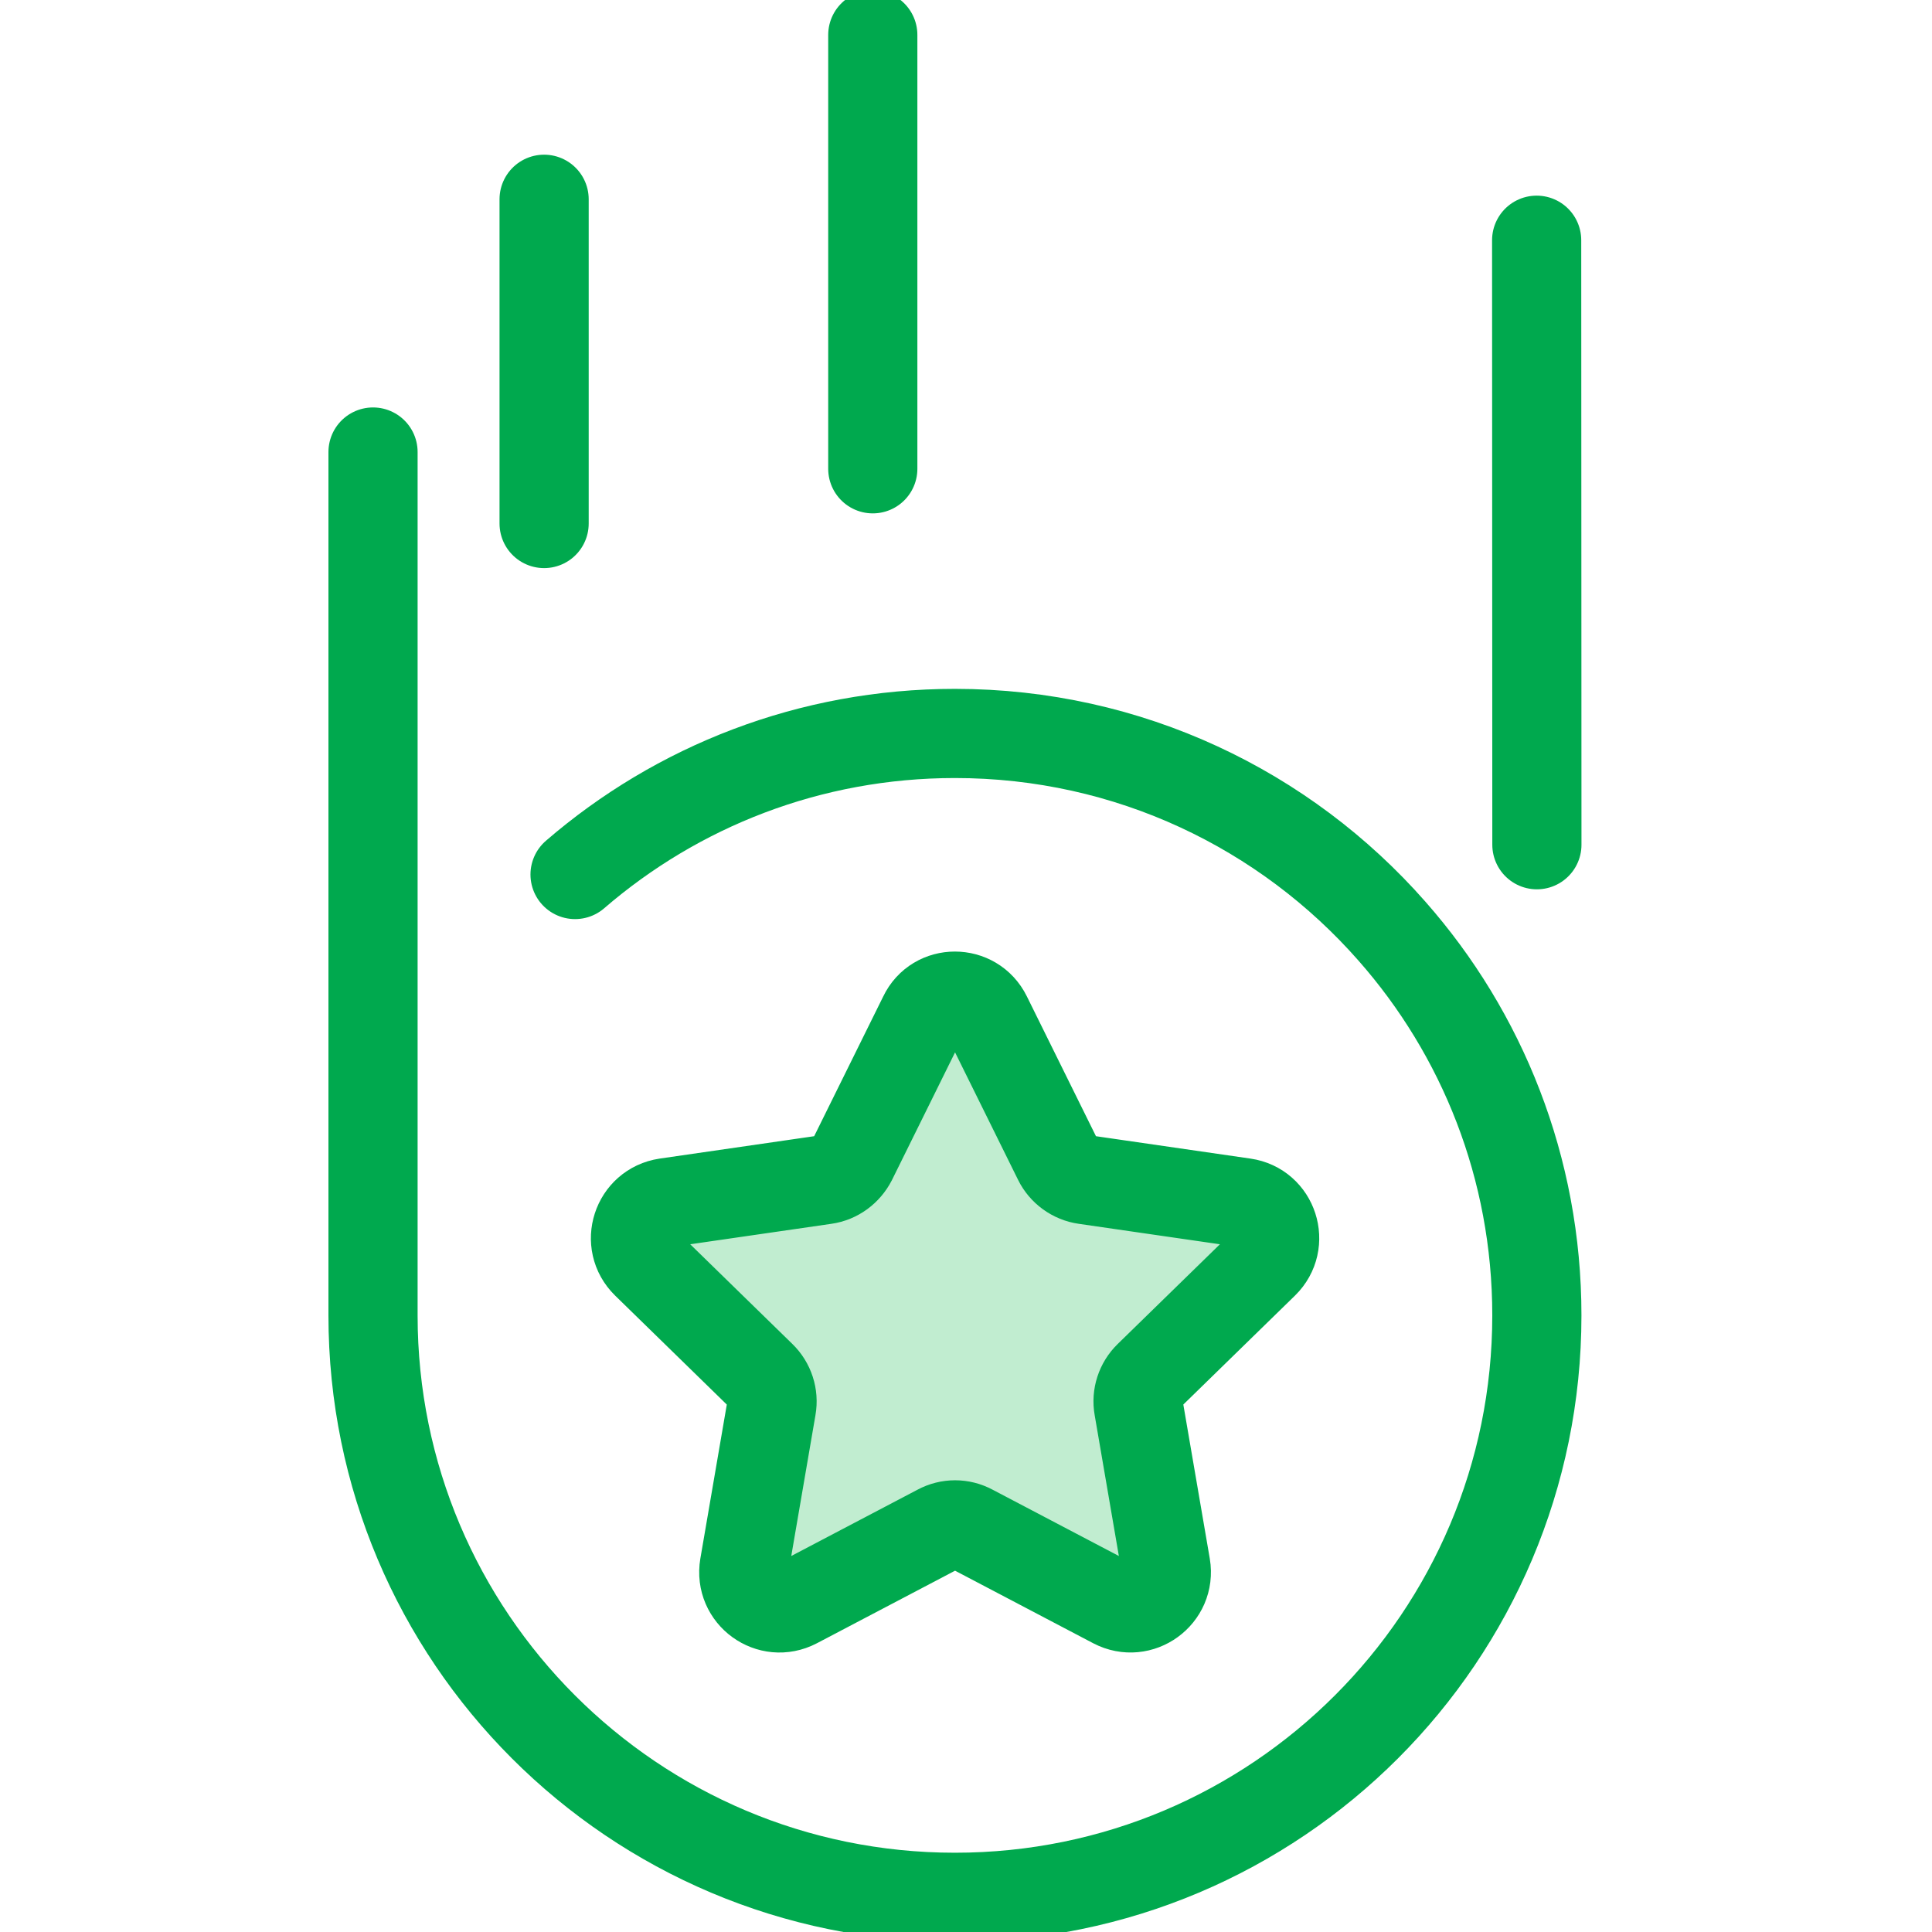 <svg width="65" height="65" viewBox="0 0 65 65" fill="none" xmlns="http://www.w3.org/2000/svg">
<g clip-path="url(#clip0_521_2991)">
<path d="M18.306 6.704V17.613" stroke="#00A94E" stroke-width="3" stroke-miterlimit="10" stroke-linecap="round" stroke-linejoin="round"/>
<path d="M29.364 1.175V15.772" stroke="#00A94E" stroke-width="3" stroke-miterlimit="10" stroke-linecap="round" stroke-linejoin="round"/>
<path d="M19.347 29.422C22.777 26.462 27.241 24.676 32.128 24.676C37.986 24.676 43.241 27.245 46.828 31.325C49.866 34.771 51.706 39.297 51.706 44.254C51.706 55.069 42.943 63.833 32.128 63.833C21.313 63.833 12.55 55.069 12.55 44.254V15.208" stroke="#00A94E" stroke-width="3" stroke-miterlimit="10" stroke-linecap="round" stroke-linejoin="round"/>
<path d="M51.707 28.42L51.699 8.082" stroke="#00A94E" stroke-width="3" stroke-miterlimit="10" stroke-linecap="round" stroke-linejoin="round"/>
<path d="M32 33.5L28 40L21.5 41.5L25.5 47V54.5L32 51L38.5 54.5V47L43 41.5L36 40L32 33.5Z" fill="#C1EDD0"/>
<path d="M33.201 34.183L35.597 39.031C35.77 39.383 36.114 39.634 36.506 39.689L41.855 40.464C42.841 40.605 43.233 41.819 42.52 42.516L38.651 46.291C38.37 46.565 38.236 46.964 38.307 47.355L39.223 52.689C39.388 53.668 38.362 54.419 37.477 53.957L32.692 51.444C32.34 51.255 31.924 51.255 31.572 51.444L26.787 53.957C25.902 54.419 24.876 53.675 25.041 52.689L25.957 47.355C26.027 46.964 25.894 46.565 25.612 46.291L21.744 42.516C21.031 41.819 21.423 40.613 22.409 40.464L27.758 39.689C28.15 39.634 28.486 39.383 28.667 39.031L31.063 34.183C31.486 33.291 32.762 33.291 33.201 34.183Z" stroke="#00A94E" stroke-width="3" stroke-miterlimit="10" stroke-linecap="round" stroke-linejoin="round"/>
</g>
<defs>
<clipPath id="clip0_521_2991">
<rect width="65" height="65" fill="white"/>
</clipPath>
</defs>
</svg>
